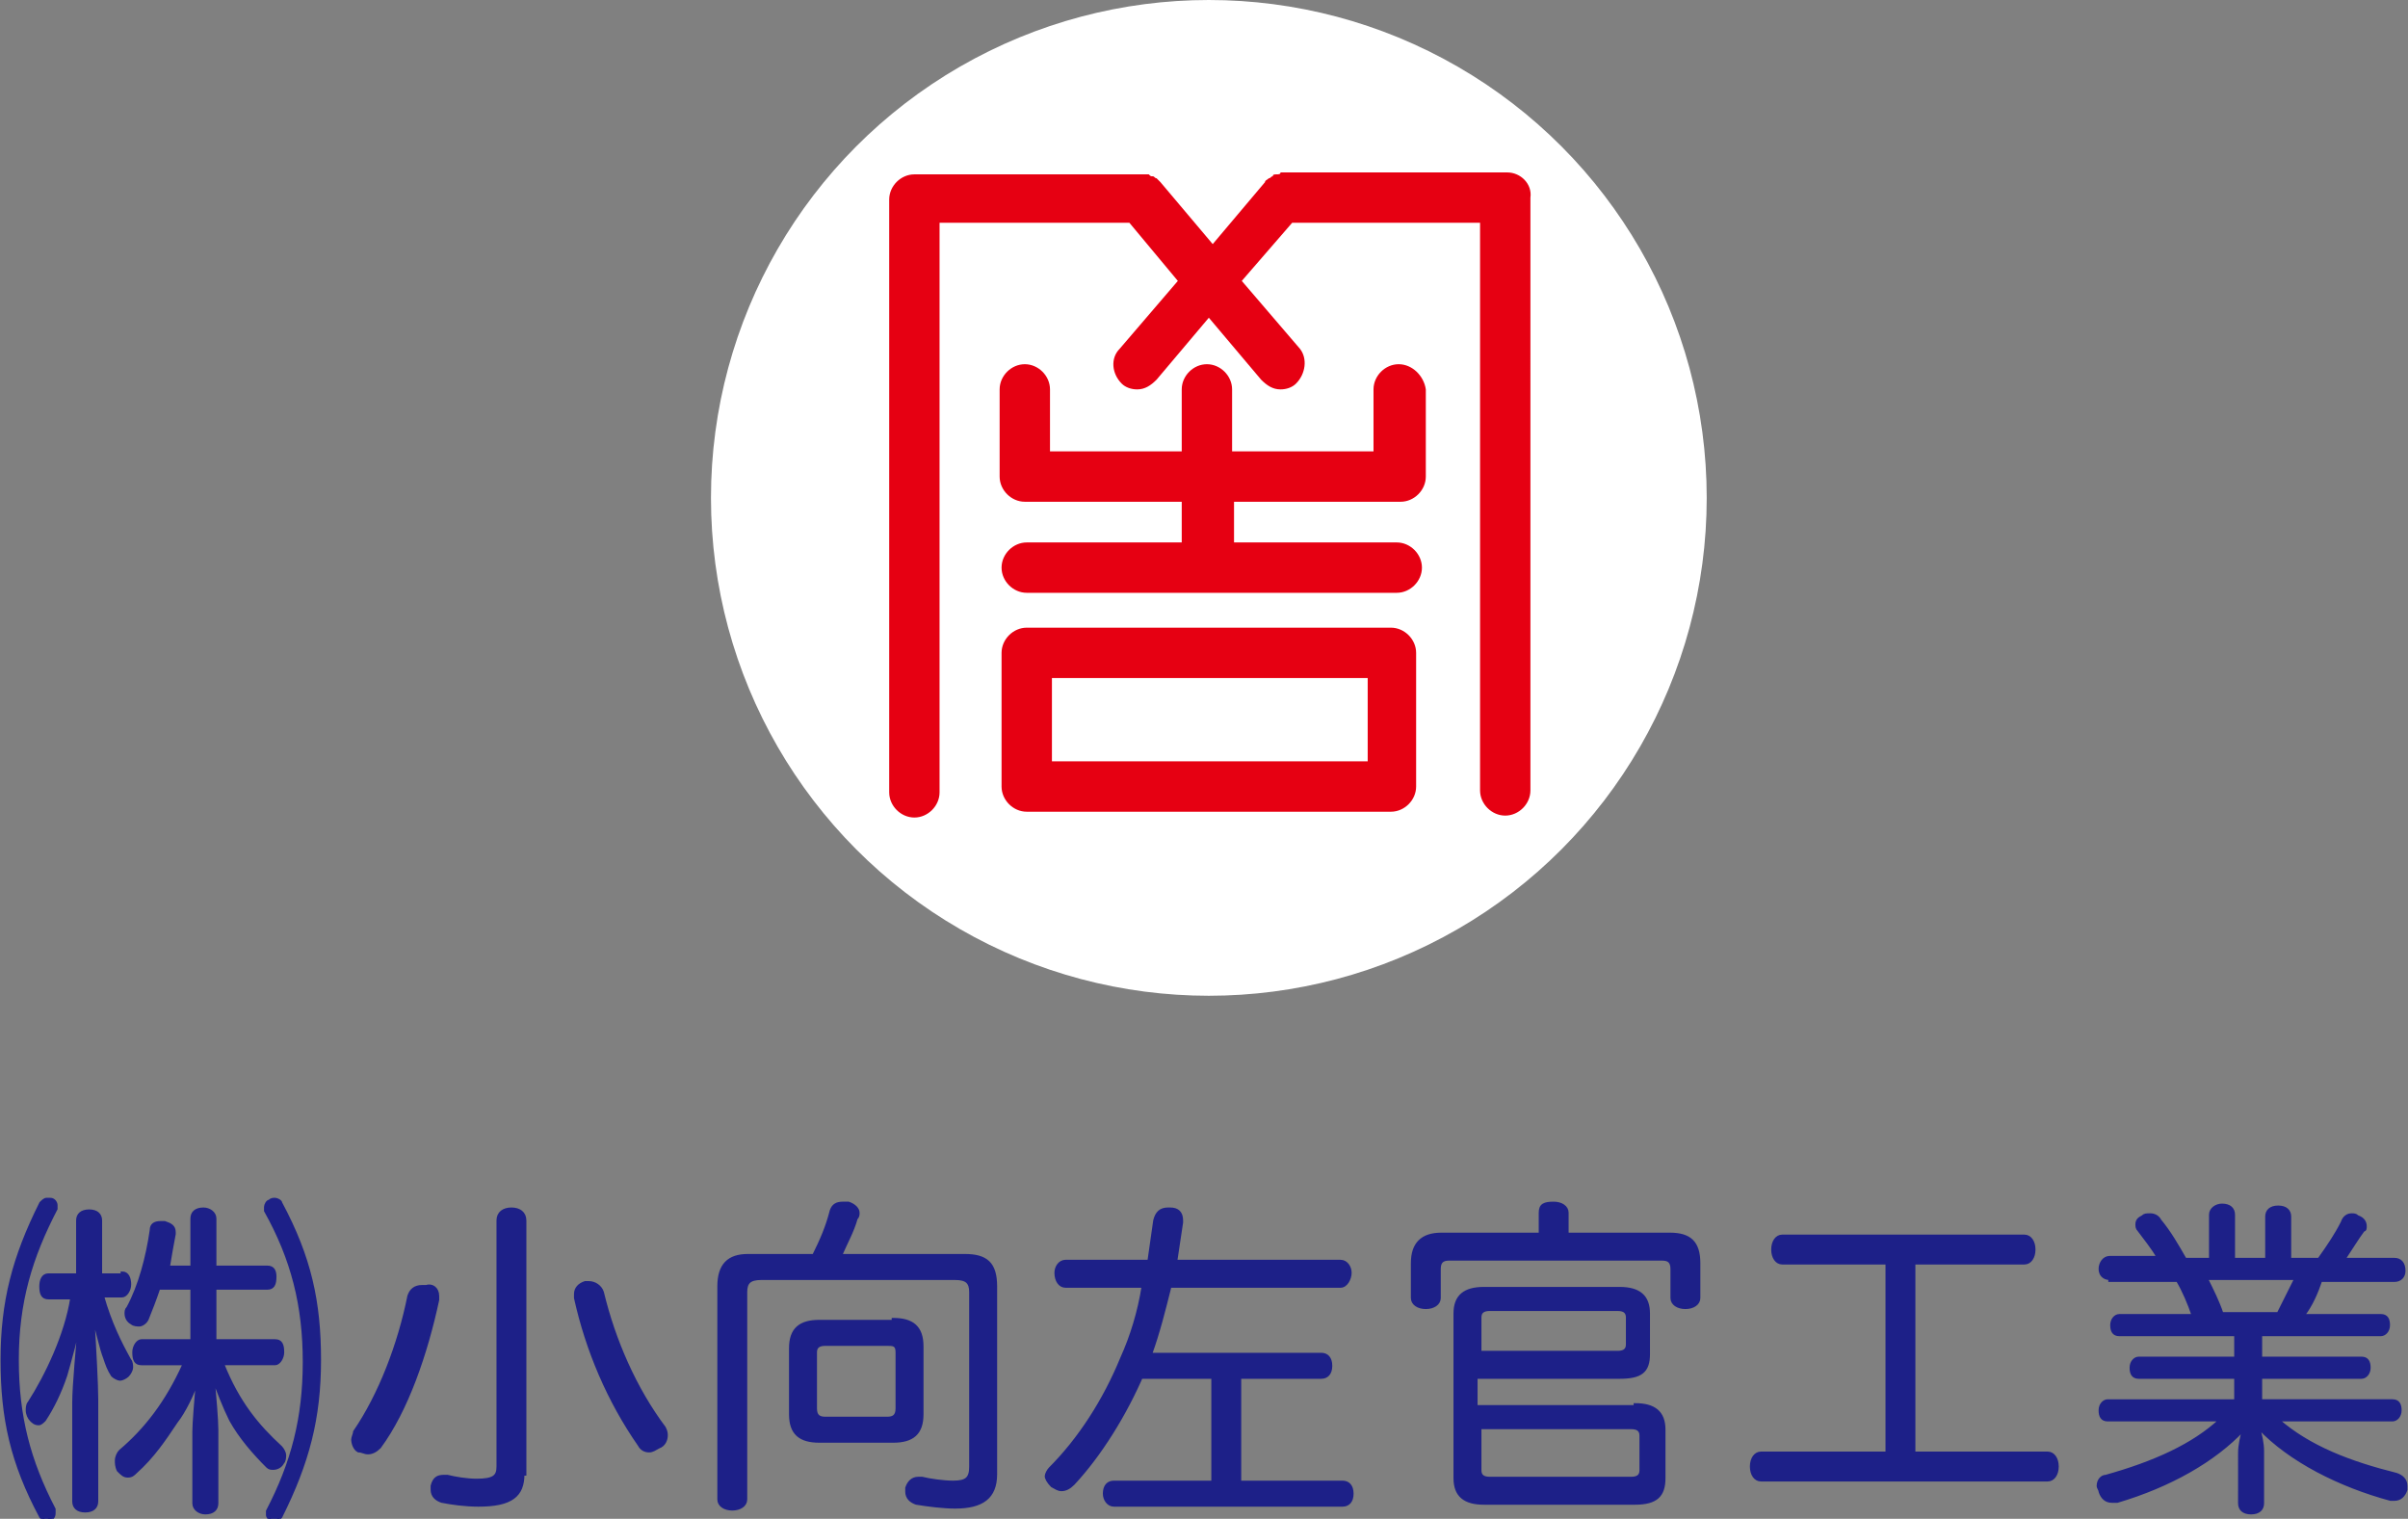 <?xml version="1.0" encoding="utf-8"?>
<!-- Generator: Adobe Illustrator 25.0.1, SVG Export Plug-In . SVG Version: 6.00 Build 0)  -->
<svg version="1.1" id="レイヤー_1" xmlns="http://www.w3.org/2000/svg" xmlns:xlink="http://www.w3.org/1999/xlink" x="0px"
	 y="0px" viewBox="0 0 124.3 78.4" style="enable-background:new 0 0 124.3 78.4;" xml:space="preserve">
<rect x="0" y="0" width="124.3" height="78.4" fill="#808080" stroke="none"/>
<style type="text/css">
	.st0{fill:#FFFFFF;}
	.st1{fill:#E60012;}
	.st2{fill:#1D2088;stroke:#1D2088;stroke-width:0.143;stroke-miterlimit:10;}
</style>
<circle class="st0" cx="62.4" cy="25.7" r="25.7"/>
<g>
	<path class="st1" d="M72.2,18.8c-0.7,0-1.3,0.6-1.3,1.3v3.2h-7.3v-3.2c0-0.7-0.6-1.3-1.3-1.3s-1.3,0.6-1.3,1.3v3.2h-6.8v-3.2
		c0-0.7-0.6-1.3-1.3-1.3s-1.3,0.6-1.3,1.3v4.5c0,0.7,0.6,1.3,1.3,1.3h8.1v2.1H53c-0.7,0-1.3,0.6-1.3,1.3s0.6,1.3,1.3,1.3h19.1
		c0.7,0,1.3-0.6,1.3-1.3s-0.6-1.3-1.3-1.3h-8.4v-2.1h8.4c0,0,0.1,0,0.1,0c0,0,0.1,0,0.1,0c0.7,0,1.3-0.6,1.3-1.3v-4.5
		C73.5,19.4,72.9,18.8,72.2,18.8z"/>
	<path class="st1" d="M71.8,32.4H53c-0.7,0-1.3,0.6-1.3,1.3v6.9c0,0.7,0.6,1.3,1.3,1.3h18.8c0.7,0,1.3-0.6,1.3-1.3v-6.9
		C73.1,33,72.5,32.4,71.8,32.4z M70.5,39.3H54.3V35h16.3V39.3z"/>
	<path class="st1" d="M77.8,8.9H66.2c0,0,0,0-0.1,0C66.1,9,66,9,65.9,9c-0.1,0-0.2,0-0.2,0.1c-0.1,0-0.1,0.1-0.2,0.1
		c-0.1,0.1-0.2,0.1-0.2,0.2c0,0,0,0,0,0l-2.7,3.2l-2.7-3.2c0,0,0,0,0,0c-0.1-0.1-0.1-0.1-0.2-0.2c-0.1,0-0.1-0.1-0.2-0.1
		c-0.1,0-0.1,0-0.2-0.1C59.1,9,59,9,58.9,9c0,0,0,0-0.1,0H47.2c-0.7,0-1.3,0.6-1.3,1.3v30.6c0,0.7,0.6,1.3,1.3,1.3s1.3-0.6,1.3-1.3
		V11.5h9.8l2.5,3l-3,3.5c-0.5,0.5-0.4,1.3,0.1,1.8c0.2,0.2,0.5,0.3,0.8,0.3c0.4,0,0.7-0.2,1-0.5l2.7-3.2l2.7,3.2
		c0.3,0.3,0.6,0.5,1,0.5c0.3,0,0.6-0.1,0.8-0.3c0.5-0.5,0.6-1.3,0.2-1.8l-3-3.5l2.6-3h9.7v29.3c0,0.7,0.6,1.3,1.3,1.3
		s1.3-0.6,1.3-1.3V10.2C79.1,9.5,78.5,8.9,77.8,8.9z"/>
</g>
<g>
	<path class="st2" d="M2.9,62.2c0,0.1,0,0.1,0,0.2c-1.3,2.5-2,4.8-2,7.8c0,2.9,0.6,5.2,1.9,7.7c0,0.1,0,0.1,0,0.2
		c0,0.2-0.1,0.3-0.2,0.3c-0.1,0-0.1,0.1-0.2,0.1c-0.1,0-0.2-0.1-0.3-0.2c-1.5-2.8-2-5.1-2-8.1c0-3,0.6-5.3,2-8.1
		c0.1-0.1,0.2-0.2,0.3-0.2c0.1,0,0.1,0,0.2,0C2.8,61.9,2.9,62.1,2.9,62.2z M6.3,65.7c0.3,0,0.4,0.3,0.4,0.6c0,0.3-0.2,0.6-0.4,0.6
		h-1c0.4,1.4,0.9,2.4,1.4,3.3c0.1,0.1,0.1,0.3,0.1,0.4c0,0.1-0.1,0.3-0.2,0.4c-0.1,0.1-0.3,0.2-0.4,0.2c-0.1,0-0.3-0.1-0.4-0.2
		c-0.2-0.3-0.3-0.6-0.4-0.9c-0.2-0.5-0.4-1.5-0.6-2.1c0.1,1.6,0.2,3.5,0.2,4.2v5.3c0,0.3-0.2,0.5-0.6,0.5c-0.4,0-0.6-0.2-0.6-0.5
		v-5.1c0-0.9,0.2-2.9,0.3-4.2c-0.1,0.7-0.5,2.1-0.7,2.8c-0.3,0.9-0.7,1.7-1.1,2.3c-0.1,0.1-0.2,0.2-0.3,0.2c-0.2,0-0.3-0.1-0.4-0.2
		c-0.1-0.1-0.2-0.3-0.2-0.5c0-0.1,0-0.3,0.1-0.4c0.9-1.4,1.9-3.5,2.2-5.4H2.5c-0.3,0-0.4-0.2-0.4-0.6c0-0.3,0.1-0.6,0.4-0.6H4v-2.8
		c0-0.3,0.2-0.5,0.6-0.5c0.4,0,0.6,0.2,0.6,0.5v2.8H6.3z M9.9,65.4v-2.5c0-0.3,0.2-0.5,0.6-0.5c0.3,0,0.6,0.2,0.6,0.5v2.5h2.7
		c0.3,0,0.4,0.2,0.4,0.5c0,0.4-0.1,0.6-0.4,0.6h-2.7v2.7h3.1c0.3,0,0.4,0.2,0.4,0.6c0,0.3-0.2,0.6-0.4,0.6h-2.7c0.8,2,1.8,3.2,3,4.3
		c0.1,0.1,0.2,0.3,0.2,0.4c0,0.1,0,0.3-0.1,0.4c-0.1,0.2-0.3,0.3-0.5,0.3c-0.1,0-0.2,0-0.3-0.1c-0.7-0.7-1.4-1.5-1.9-2.4
		c-0.3-0.6-0.7-1.6-0.9-2.2c0.1,1,0.2,2.2,0.2,2.7v3.8c0,0.3-0.2,0.5-0.6,0.5c-0.3,0-0.6-0.2-0.6-0.5v-3.7c0-0.4,0.1-1.7,0.2-2.7
		c-0.2,0.7-0.7,1.7-1.1,2.2c-0.6,0.9-1.2,1.8-2.1,2.6c-0.1,0.1-0.2,0.2-0.4,0.2c-0.2,0-0.3-0.1-0.5-0.3C6,75.7,6,75.5,6,75.4
		c0-0.2,0.1-0.4,0.2-0.5c1.3-1.1,2.4-2.5,3.3-4.5H7.3c-0.3,0-0.4-0.2-0.4-0.6c0-0.3,0.2-0.6,0.4-0.6h2.6v-2.7H8.2
		c-0.2,0.6-0.4,1.1-0.6,1.6c-0.1,0.2-0.3,0.3-0.4,0.3c-0.1,0-0.3,0-0.4-0.1c-0.2-0.1-0.3-0.3-0.3-0.5c0-0.1,0-0.2,0.1-0.3
		c0.6-1.1,1-2.6,1.2-4c0-0.3,0.2-0.4,0.5-0.4c0.1,0,0.1,0,0.2,0c0.3,0.1,0.5,0.2,0.5,0.5c0,0,0,0.1,0,0.1c-0.1,0.5-0.2,1.1-0.3,1.7
		H9.9z M14.2,61.9c0.1,0,0.3,0.1,0.3,0.2c1.5,2.8,2,5.1,2,8.1c0,3-0.6,5.3-2,8.1c-0.1,0.1-0.2,0.2-0.3,0.2c-0.1,0-0.1,0-0.2,0
		c-0.1-0.1-0.2-0.2-0.2-0.3c0-0.1,0-0.1,0-0.2c1.3-2.5,1.9-4.8,1.9-7.7c0-2.9-0.6-5.3-2-7.8c0-0.1,0-0.1,0-0.2
		c0-0.1,0.1-0.3,0.2-0.3C14,61.9,14.1,61.9,14.2,61.9z"/>
	<path class="st2" d="M22.6,66.9c0,0.1,0,0.1,0,0.2c-0.6,2.8-1.6,5.7-3,7.6C19.4,74.9,19.2,75,19,75c-0.2,0-0.3-0.1-0.5-0.1
		c-0.2-0.1-0.3-0.4-0.3-0.6c0-0.1,0.1-0.3,0.1-0.4c1.3-1.9,2.3-4.5,2.8-7c0.1-0.3,0.3-0.5,0.7-0.5c0.1,0,0.1,0,0.2,0
		C22.3,66.3,22.6,66.5,22.6,66.9z M27,76.1c0,1.1-0.6,1.6-2.3,1.6c-0.7,0-1.4-0.1-1.9-0.2c-0.3-0.1-0.5-0.3-0.5-0.6
		c0-0.1,0-0.1,0-0.2c0.1-0.4,0.3-0.5,0.6-0.5c0.1,0,0.1,0,0.2,0c0.4,0.1,1,0.2,1.5,0.2c0.9,0,1.1-0.2,1.1-0.7V63
		c0-0.4,0.3-0.6,0.7-0.6c0.4,0,0.7,0.2,0.7,0.6V76.1z M34.4,74.1c0,0.2-0.1,0.5-0.4,0.6c-0.2,0.1-0.3,0.2-0.5,0.2
		c-0.2,0-0.4-0.1-0.5-0.3c-1.6-2.3-2.7-4.9-3.3-7.6c0-0.1,0-0.1,0-0.2c0-0.3,0.2-0.5,0.5-0.6c0.1,0,0.1,0,0.2,0
		c0.3,0,0.6,0.2,0.7,0.5c0.6,2.5,1.7,5,3.2,7C34.4,73.9,34.4,74,34.4,74.1z"/>
	<path class="st2" d="M49.8,64.8c1.1,0,1.6,0.4,1.6,1.6v9.7c0,1.2-0.7,1.7-2.1,1.7c-0.6,0-1.4-0.1-2-0.2c-0.3-0.1-0.5-0.3-0.5-0.6
		c0-0.1,0-0.1,0-0.2c0.1-0.3,0.3-0.5,0.6-0.5c0.1,0,0.1,0,0.2,0c0.4,0.1,1.1,0.2,1.6,0.2c0.7,0,0.9-0.2,0.9-0.8v-9
		c0-0.5-0.2-0.7-0.8-0.7h-10c-0.6,0-0.8,0.2-0.8,0.7v10.7c0,0.3-0.3,0.5-0.7,0.5c-0.4,0-0.7-0.2-0.7-0.5v-11c0-1.1,0.5-1.6,1.5-1.6
		h3.4c0.4-0.8,0.7-1.5,0.9-2.3c0.1-0.3,0.3-0.4,0.6-0.4c0.1,0,0.2,0,0.3,0c0.3,0.1,0.5,0.3,0.5,0.5c0,0.1,0,0.2-0.1,0.3
		c-0.2,0.7-0.5,1.2-0.8,1.9H49.8z M46.1,68.1c1,0,1.5,0.4,1.5,1.4V73c0,1-0.5,1.4-1.5,1.4h-3.8c-1,0-1.5-0.4-1.5-1.4v-3.4
		c0-1,0.5-1.4,1.5-1.4H46.1z M45.8,73.2c0.3,0,0.5-0.1,0.5-0.5v-2.9c0-0.4-0.2-0.4-0.5-0.4h-3.2c-0.3,0-0.5,0.1-0.5,0.4v2.9
		c0,0.4,0.2,0.5,0.5,0.5H45.8z"/>
	<path class="st2" d="M59,70.9c-0.9,2.1-2.2,4.2-3.6,5.7c-0.2,0.2-0.4,0.3-0.6,0.3c-0.2,0-0.3-0.1-0.5-0.2c-0.2-0.2-0.3-0.4-0.3-0.5
		c0-0.1,0.1-0.3,0.2-0.4c1.5-1.5,2.8-3.5,3.7-5.7c0.5-1.1,0.9-2.4,1.1-3.7h-4c-0.3,0-0.5-0.3-0.5-0.7c0-0.3,0.2-0.6,0.5-0.6h4.3
		c0.1-0.7,0.2-1.4,0.3-2.1c0.1-0.4,0.3-0.6,0.7-0.6c0,0,0.1,0,0.1,0c0.4,0,0.6,0.2,0.6,0.6c0,0,0,0.1,0,0.1c-0.1,0.7-0.2,1.3-0.3,2
		h8.5c0.3,0,0.5,0.3,0.5,0.6c0,0.3-0.2,0.7-0.5,0.7h-8.8c-0.3,1.2-0.6,2.4-1,3.5h8.8c0.3,0,0.5,0.2,0.5,0.6c0,0.4-0.2,0.6-0.5,0.6
		H64v5.4h5.3c0.3,0,0.5,0.2,0.5,0.6c0,0.4-0.2,0.6-0.5,0.6H57.5c-0.3,0-0.5-0.3-0.5-0.6c0-0.4,0.2-0.6,0.5-0.6h5.1v-5.4H59z"/>
	<path class="st2" d="M86.2,63.7c1,0,1.5,0.4,1.5,1.5v1.8c0,0.3-0.3,0.5-0.7,0.5c-0.4,0-0.7-0.2-0.7-0.5v-1.5c0-0.4-0.2-0.5-0.5-0.5
		h-11c-0.3,0-0.5,0.1-0.5,0.5v1.5c0,0.3-0.3,0.5-0.7,0.5c-0.4,0-0.7-0.2-0.7-0.5v-1.8c0-1,0.5-1.5,1.5-1.5h5.1v-1.1
		c0-0.4,0.2-0.5,0.7-0.5c0.4,0,0.7,0.2,0.7,0.5v1.1H86.2z M84.4,72.5c1,0,1.5,0.4,1.5,1.3v2.5c0,0.9-0.4,1.3-1.5,1.3h-7.8
		c-1,0-1.5-0.4-1.5-1.3v-8.5c0-0.9,0.5-1.3,1.5-1.3h7c1,0,1.5,0.4,1.5,1.3v2.1c0,0.9-0.4,1.2-1.5,1.2h-7.4v1.5H84.4z M83.5,69.8
		c0.3,0,0.5-0.1,0.5-0.4V68c0-0.3-0.2-0.4-0.5-0.4h-6.6c-0.3,0-0.5,0.1-0.5,0.4v1.8H83.5z M76.4,75.9c0,0.3,0.2,0.4,0.5,0.4h7.3
		c0.3,0,0.5-0.1,0.5-0.4v-1.8c0-0.3-0.2-0.4-0.5-0.4h-7.8V75.9z"/>
	<path class="st2" d="M92,65.2c-0.3,0-0.5-0.3-0.5-0.7c0-0.4,0.2-0.7,0.5-0.7h12.5c0.3,0,0.5,0.3,0.5,0.7c0,0.4-0.2,0.7-0.5,0.7
		h-5.7V75h6.9c0.3,0,0.5,0.3,0.5,0.7c0,0.4-0.2,0.7-0.5,0.7H90.9c-0.3,0-0.5-0.3-0.5-0.7c0-0.4,0.2-0.7,0.5-0.7h6.5v-9.8H92z"/>
	<path class="st2" d="M108.9,66c-0.3,0-0.5-0.2-0.5-0.5c0-0.3,0.2-0.6,0.5-0.6h2.5c-0.3-0.5-0.7-1-1-1.4c-0.1-0.1-0.1-0.2-0.1-0.3
		c0-0.2,0.1-0.3,0.3-0.4c0.1-0.1,0.2-0.1,0.4-0.1c0.2,0,0.4,0.1,0.5,0.3c0.5,0.6,0.9,1.3,1.3,2h1.3v-2.3c0-0.3,0.3-0.5,0.6-0.5
		c0.4,0,0.6,0.2,0.6,0.5v2.3h1.7v-2.2c0-0.3,0.2-0.5,0.6-0.5c0.4,0,0.6,0.2,0.6,0.5v2.2h1.5c0.5-0.7,0.9-1.3,1.2-1.9
		c0.1-0.3,0.3-0.4,0.5-0.4c0.1,0,0.2,0,0.3,0.1c0.3,0.1,0.4,0.3,0.4,0.5c0,0.1,0,0.2-0.1,0.2c-0.3,0.4-0.6,0.9-1,1.5h2.6
		c0.3,0,0.5,0.2,0.5,0.6c0,0.3-0.2,0.5-0.5,0.5h-3.8c-0.2,0.6-0.5,1.3-0.9,1.8h4c0.3,0,0.4,0.2,0.4,0.5c0,0.3-0.2,0.5-0.4,0.5h-6.2
		v1.2h5.2c0.3,0,0.4,0.2,0.4,0.5c0,0.3-0.2,0.5-0.4,0.5h-5.2v1.2h6.8c0.3,0,0.4,0.2,0.4,0.5s-0.2,0.5-0.4,0.5h-5.9
		c1.6,1.4,3.7,2.2,6.1,2.8c0.3,0.1,0.5,0.3,0.5,0.6c0,0.1,0,0.2,0,0.2c-0.1,0.3-0.3,0.5-0.6,0.5c-0.1,0-0.1,0-0.2,0
		c-2.6-0.7-5.2-2-6.8-3.7c0.1,0.4,0.2,0.8,0.2,1.2v2.7c0,0.3-0.2,0.5-0.6,0.5c-0.4,0-0.6-0.2-0.6-0.5V75c0-0.4,0.1-0.8,0.2-1.2
		c-1.5,1.6-3.8,2.9-6.5,3.7c-0.1,0-0.2,0-0.3,0c-0.3,0-0.5-0.2-0.6-0.5c0-0.1-0.1-0.2-0.1-0.3c0-0.3,0.2-0.5,0.4-0.5
		c2.5-0.7,4.5-1.6,5.9-2.9h-5.8c-0.3,0-0.4-0.2-0.4-0.5s0.2-0.5,0.4-0.5h6.6v-1.2h-5c-0.3,0-0.4-0.2-0.4-0.5c0-0.3,0.2-0.5,0.4-0.5
		h5v-1.2h-6c-0.3,0-0.4-0.2-0.4-0.5c0-0.3,0.2-0.5,0.4-0.5h3.8c-0.2-0.6-0.5-1.3-0.8-1.8H108.9z M113.9,66c0.3,0.6,0.6,1.2,0.8,1.8
		h2.9c0.3-0.6,0.6-1.2,0.9-1.8H113.9z"/>
</g>
</svg>
